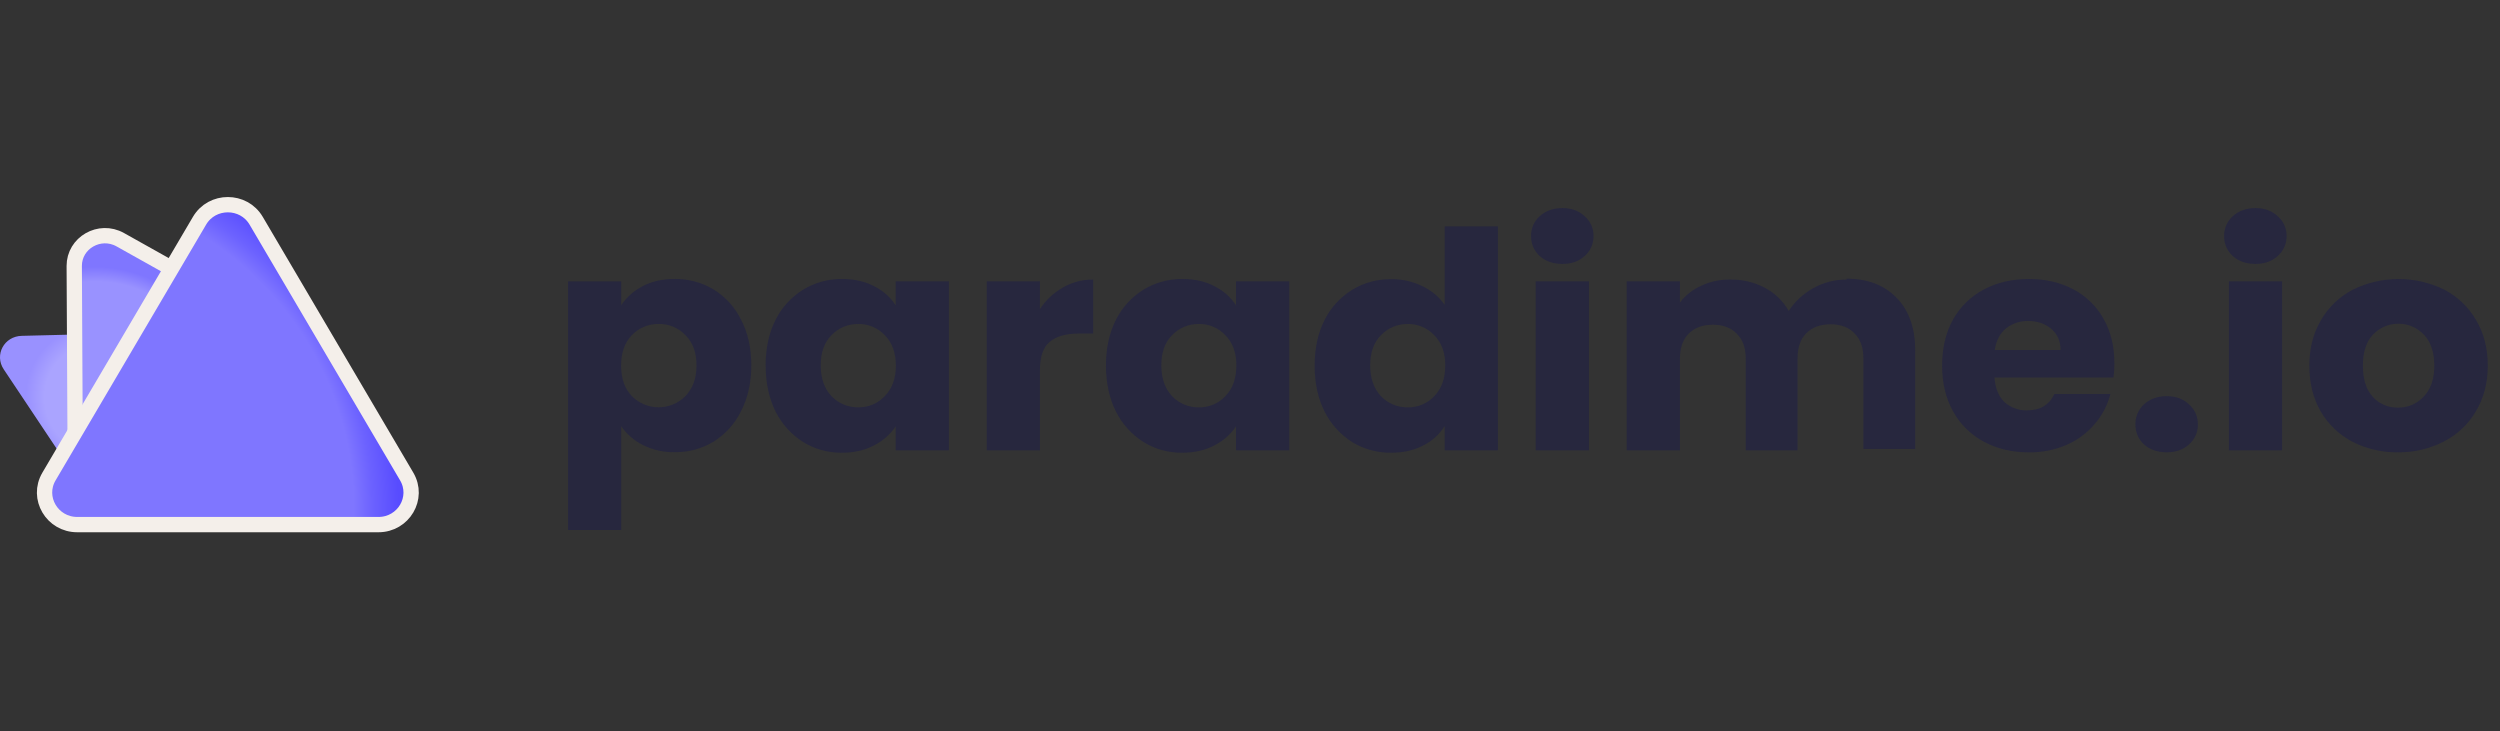 <svg width="100%" height="100%" viewBox="0 0 171 50" fill="none" xmlns="http://www.w3.org/2000/svg">
<rect x="0" y="0" width="171" height="50" fill="#333333" stroke="none"/>
<path d="M0.257 25.266C-0.403 24.276 0.279 23.002 1.484 22.972L12.212 22.703C13.417 22.672 14.242 23.909 13.697 24.929L8.845 34.007C8.3 35.026 6.793 35.064 6.133 34.075L0.257 25.266Z" fill="url(#paint0_radial_12237_1822)"/>
<path d="M21.55 23.856L8.224 16.395C6.818 15.608 5.07 16.61 5.078 18.198L5.155 33.248C5.163 34.836 6.921 35.821 8.319 35.02L21.568 27.429C22.966 26.628 22.956 24.643 21.55 23.856Z" fill="url(#paint1_radial_12237_1822)" stroke="#F4EFEA" stroke-width="1.047"/>
<path d="M27.819 32.594L17.52 15.096C16.66 13.635 14.509 13.635 13.649 15.096L3.35 32.594C2.489 34.056 3.565 35.883 5.285 35.883H25.884C27.604 35.883 28.68 34.056 27.819 32.594Z" fill="url(#paint2_radial_12237_1822)" stroke="#F4EFEA" stroke-width="1.047"/>
<path d="M42.491 20.875C42.861 20.326 43.366 19.878 43.961 19.575C44.584 19.244 45.315 19.079 46.154 19.08C47.092 19.069 48.015 19.319 48.814 19.802C49.626 20.303 50.276 21.02 50.688 21.869C51.156 22.764 51.39 23.802 51.39 24.986C51.39 26.169 51.156 27.215 50.688 28.123C50.272 28.974 49.623 29.696 48.814 30.207C48.015 30.69 47.092 30.941 46.154 30.93C45.392 30.944 44.639 30.773 43.961 30.434C43.37 30.134 42.865 29.694 42.491 29.155V36.254H38.852V19.248H42.491V20.875ZM47.64 24.99C47.64 24.11 47.387 23.422 46.882 22.923C46.65 22.676 46.366 22.48 46.05 22.348C45.735 22.216 45.394 22.152 45.051 22.16C44.708 22.155 44.368 22.22 44.053 22.352C43.737 22.483 43.454 22.678 43.219 22.923C42.728 23.433 42.483 24.128 42.483 25.008C42.483 25.889 42.728 26.584 43.219 27.094C43.457 27.336 43.741 27.528 44.056 27.659C44.37 27.79 44.709 27.858 45.051 27.858C45.393 27.858 45.731 27.79 46.046 27.659C46.361 27.528 46.645 27.336 46.882 27.094C47.388 26.572 47.641 25.871 47.64 24.99ZM52.368 25.002C52.368 23.815 52.595 22.773 53.049 21.875C53.474 21.027 54.13 20.312 54.944 19.808C55.742 19.324 56.665 19.072 57.604 19.083C58.442 19.083 59.173 19.249 59.797 19.581C60.397 19.878 60.905 20.329 61.265 20.886V19.244H64.905V30.801H61.265V29.165C60.892 29.719 60.379 30.169 59.775 30.47C59.151 30.801 58.42 30.966 57.582 30.967C56.65 30.976 55.735 30.725 54.944 30.242C54.131 29.726 53.476 29.003 53.049 28.15C52.598 27.239 52.372 26.189 52.372 25.002H52.368ZM61.276 25.011C61.276 24.13 61.023 23.435 60.519 22.926C60.289 22.68 60.009 22.485 59.697 22.353C59.385 22.221 59.048 22.156 58.708 22.162C58.365 22.157 58.024 22.222 57.708 22.354C57.392 22.485 57.108 22.68 56.874 22.926C56.383 23.422 56.137 24.111 56.137 24.993C56.137 25.876 56.383 26.577 56.874 27.097C57.108 27.342 57.392 27.537 57.707 27.669C58.022 27.8 58.362 27.866 58.705 27.861C59.045 27.867 59.382 27.802 59.694 27.671C60.006 27.539 60.286 27.344 60.515 27.098C61.021 26.587 61.276 25.892 61.28 25.011H61.276ZM71.132 21.142C71.526 20.538 72.061 20.034 72.693 19.673C73.321 19.305 74.041 19.114 74.772 19.122V22.814H73.795C72.907 22.814 72.242 23.005 71.798 23.386C71.351 23.753 71.129 24.406 71.132 25.345V30.801H67.493V19.244H71.132V21.142ZM75.647 25.002C75.647 23.815 75.875 22.773 76.329 21.875C76.753 21.027 77.409 20.312 78.223 19.808C79.022 19.324 79.944 19.072 80.883 19.083C81.722 19.083 82.453 19.249 83.077 19.581C83.677 19.878 84.184 20.329 84.545 20.886V19.244H88.185V30.801H84.545V29.165C84.172 29.719 83.658 30.169 83.055 30.47C82.43 30.801 81.699 30.966 80.862 30.967C79.93 30.976 79.015 30.725 78.223 30.242C77.411 29.726 76.756 29.003 76.329 28.15C75.875 27.239 75.647 26.189 75.647 25.002ZM84.57 25.011C84.57 24.13 84.317 23.435 83.812 22.926C83.583 22.68 83.303 22.485 82.991 22.353C82.679 22.221 82.342 22.156 82.002 22.162C81.659 22.157 81.319 22.223 81.004 22.354C80.689 22.486 80.405 22.681 80.171 22.926C79.679 23.422 79.433 24.111 79.434 24.993C79.435 25.876 79.68 26.578 80.171 27.1C80.405 27.345 80.689 27.54 81.004 27.671C81.32 27.803 81.659 27.868 82.002 27.864C82.341 27.87 82.679 27.805 82.991 27.673C83.303 27.542 83.583 27.347 83.812 27.101C84.315 26.588 84.566 25.892 84.566 25.011H84.57ZM89.92 25.011C89.92 23.824 90.147 22.783 90.601 21.886C91.025 21.038 91.681 20.323 92.496 19.819C93.294 19.335 94.217 19.084 95.156 19.095C95.895 19.085 96.624 19.248 97.285 19.571C97.902 19.859 98.431 20.302 98.817 20.855V15.486H102.457V30.801H98.817V29.145C98.461 29.711 97.954 30.17 97.349 30.47C96.725 30.801 95.993 30.966 95.156 30.967C94.217 30.978 93.294 30.727 92.496 30.243C91.683 29.726 91.028 29.004 90.601 28.152C90.147 27.242 89.92 26.194 89.92 25.006V25.011ZM98.857 25.011C98.857 24.13 98.605 23.435 98.1 22.926C97.871 22.68 97.59 22.485 97.278 22.353C96.966 22.221 96.629 22.156 96.289 22.162C95.947 22.157 95.607 22.223 95.291 22.354C94.976 22.486 94.692 22.681 94.458 22.926C93.966 23.422 93.721 24.111 93.721 24.993C93.722 25.876 93.968 26.578 94.458 27.1C94.692 27.345 94.976 27.54 95.291 27.671C95.607 27.803 95.947 27.868 96.289 27.864C96.629 27.87 96.966 27.805 97.278 27.673C97.59 27.542 97.871 27.347 98.1 27.101C98.603 26.588 98.854 25.892 98.854 25.011H98.857ZM106.872 18.053C106.24 18.053 105.721 17.873 105.314 17.515C105.124 17.341 104.973 17.13 104.872 16.896C104.771 16.661 104.721 16.408 104.725 16.153C104.718 15.898 104.766 15.643 104.868 15.408C104.97 15.173 105.122 14.962 105.314 14.79C105.722 14.419 106.24 14.233 106.872 14.232C107.49 14.232 107.995 14.418 108.388 14.79C108.585 14.959 108.742 15.169 108.848 15.405C108.952 15.64 109.003 15.896 108.997 16.153C109.001 16.41 108.949 16.664 108.844 16.899C108.738 17.134 108.583 17.344 108.388 17.515C107.992 17.874 107.486 18.053 106.868 18.053H106.872ZM108.683 19.244V30.801H105.043V19.244H108.683ZM126.308 19.061C127.741 19.061 128.878 19.495 129.719 20.362C130.573 21.23 131.001 22.434 131.001 23.976V30.707H127.456V24.516C127.456 23.772 127.254 23.201 126.848 22.802C126.454 22.389 125.907 22.182 125.205 22.182C124.503 22.182 123.948 22.389 123.541 22.802C123.147 23.201 122.952 23.772 122.953 24.516V30.801H119.409V24.545C119.409 23.802 119.206 23.231 118.799 22.831C118.406 22.419 117.86 22.212 117.158 22.211C116.458 22.211 115.903 22.417 115.496 22.831C115.104 23.231 114.907 23.802 114.907 24.545V30.801H111.267V19.244H114.907V20.69C115.282 20.2 115.776 19.81 116.344 19.554C116.968 19.258 117.653 19.11 118.346 19.121C119.168 19.106 119.98 19.298 120.705 19.678C121.398 20.041 121.969 20.593 122.349 21.268C122.765 20.626 123.337 20.094 124.013 19.72C124.711 19.322 125.504 19.115 126.311 19.121L126.308 19.061ZM144.627 24.826C144.627 25.159 144.606 25.491 144.563 25.821H136.422C136.478 26.573 136.709 27.124 137.116 27.512C137.535 27.883 138.084 28.083 138.648 28.07C139.546 28.07 140.17 27.697 140.521 26.951H144.352C144.159 27.706 143.792 28.406 143.279 29C142.763 29.614 142.107 30.101 141.364 30.424C140.55 30.777 139.668 30.953 138.778 30.941C137.628 30.941 136.604 30.7 135.705 30.218C134.814 29.744 134.081 29.026 133.598 28.151C133.093 27.257 132.841 26.21 132.841 25.012C132.84 23.814 133.085 22.768 133.577 21.874C134.06 20.999 134.792 20.281 135.684 19.807C136.581 19.325 137.613 19.084 138.778 19.084C139.915 19.084 140.925 19.318 141.81 19.786C142.682 20.243 143.399 20.939 143.872 21.789C144.372 22.657 144.623 23.669 144.623 24.826H144.627ZM140.942 23.942C140.942 23.337 140.732 22.855 140.311 22.497C139.89 22.139 139.364 21.959 138.729 21.957C138.171 21.943 137.627 22.126 137.196 22.473C136.79 22.817 136.537 23.306 136.439 23.939L140.942 23.942ZM148.21 30.938C147.579 30.938 147.059 30.759 146.651 30.401C146.461 30.227 146.31 30.015 146.209 29.781C146.108 29.546 146.058 29.293 146.062 29.038C146.056 28.78 146.105 28.523 146.207 28.285C146.308 28.046 146.46 27.832 146.651 27.654C147.059 27.282 147.578 27.096 148.21 27.097C148.827 27.097 149.332 27.283 149.725 27.654C149.922 27.828 150.078 28.042 150.184 28.281C150.289 28.52 150.341 28.778 150.335 29.038C150.34 29.295 150.287 29.549 150.182 29.785C150.076 30.02 149.921 30.23 149.725 30.401C149.33 30.759 148.824 30.939 148.206 30.938H148.21ZM154.276 18.053C153.646 18.053 153.127 17.873 152.719 17.515C152.529 17.341 152.379 17.13 152.277 16.896C152.175 16.661 152.125 16.408 152.13 16.153C152.124 15.898 152.173 15.644 152.274 15.409C152.376 15.173 152.527 14.962 152.719 14.79C153.127 14.419 153.646 14.233 154.276 14.232C154.895 14.232 155.401 14.418 155.793 14.79C155.99 14.959 156.148 15.169 156.253 15.405C156.358 15.64 156.41 15.896 156.404 16.153C156.407 16.41 156.354 16.664 156.25 16.899C156.144 17.134 155.988 17.344 155.793 17.515C155.397 17.874 154.89 18.053 154.273 18.053H154.276ZM156.097 19.244V30.801H152.457V19.244H156.097ZM164.023 30.938C162.938 30.953 161.868 30.705 160.906 30.215C160 29.739 159.25 29.023 158.739 28.148C158.219 27.254 157.96 26.207 157.959 25.009C157.959 23.827 158.226 22.788 158.759 21.892C159.27 21.005 160.029 20.281 160.949 19.806C161.914 19.332 162.98 19.085 164.061 19.085C165.142 19.085 166.208 19.332 167.175 19.806C168.093 20.281 168.853 21.005 169.364 21.892C169.897 22.786 170.163 23.825 170.164 25.009C170.165 26.193 169.89 27.239 169.343 28.148C168.823 29.031 168.056 29.748 167.132 30.215C166.171 30.705 165.1 30.953 164.017 30.938H164.023ZM164.023 27.881C164.35 27.887 164.676 27.823 164.977 27.695C165.279 27.567 165.549 27.377 165.769 27.138C166.261 26.642 166.506 25.933 166.506 25.011C166.505 24.089 166.266 23.38 165.79 22.885C165.569 22.65 165.3 22.463 165.001 22.335C164.702 22.207 164.38 22.141 164.053 22.141C163.727 22.141 163.405 22.207 163.106 22.335C162.807 22.463 162.538 22.65 162.317 22.885C161.853 23.366 161.622 24.076 161.622 25.011C161.622 25.946 161.847 26.642 162.292 27.138C162.507 27.378 162.773 27.568 163.072 27.696C163.37 27.825 163.693 27.888 164.018 27.881H164.023Z" fill="#27273E"/>
<defs>
<radialGradient id="paint0_radial_12237_1822" cx="0" cy="0" r="1" gradientUnits="userSpaceOnUse" gradientTransform="translate(7.105 27.325) rotate(27.217) scale(9.37 8.945)">
<stop offset="0.436" stop-color="#AAA4FF"/>
<stop offset="0.575" stop-color="#9991FF"/>
</radialGradient>
<radialGradient id="paint1_radial_12237_1822" cx="0" cy="0" r="1" gradientUnits="userSpaceOnUse" gradientTransform="translate(6.494 27.589) rotate(-46.279) scale(9.56 9.57)">
<stop offset="0.872" stop-color="#9992FF"/>
<stop offset="0.977" stop-color="#7F76FF"/>
</radialGradient>
<radialGradient id="paint2_radial_12237_1822" cx="0" cy="0" r="1" gradientUnits="userSpaceOnUse" gradientTransform="translate(2.235 34.672) rotate(31.148) scale(29.76 29.499)">
<stop offset="0.741" stop-color="#7F76FF"/>
<stop offset="0.783" stop-color="#6C62FF"/>
<stop offset="0.844" stop-color="#584CFF"/>
</radialGradient>
</defs>
</svg>
